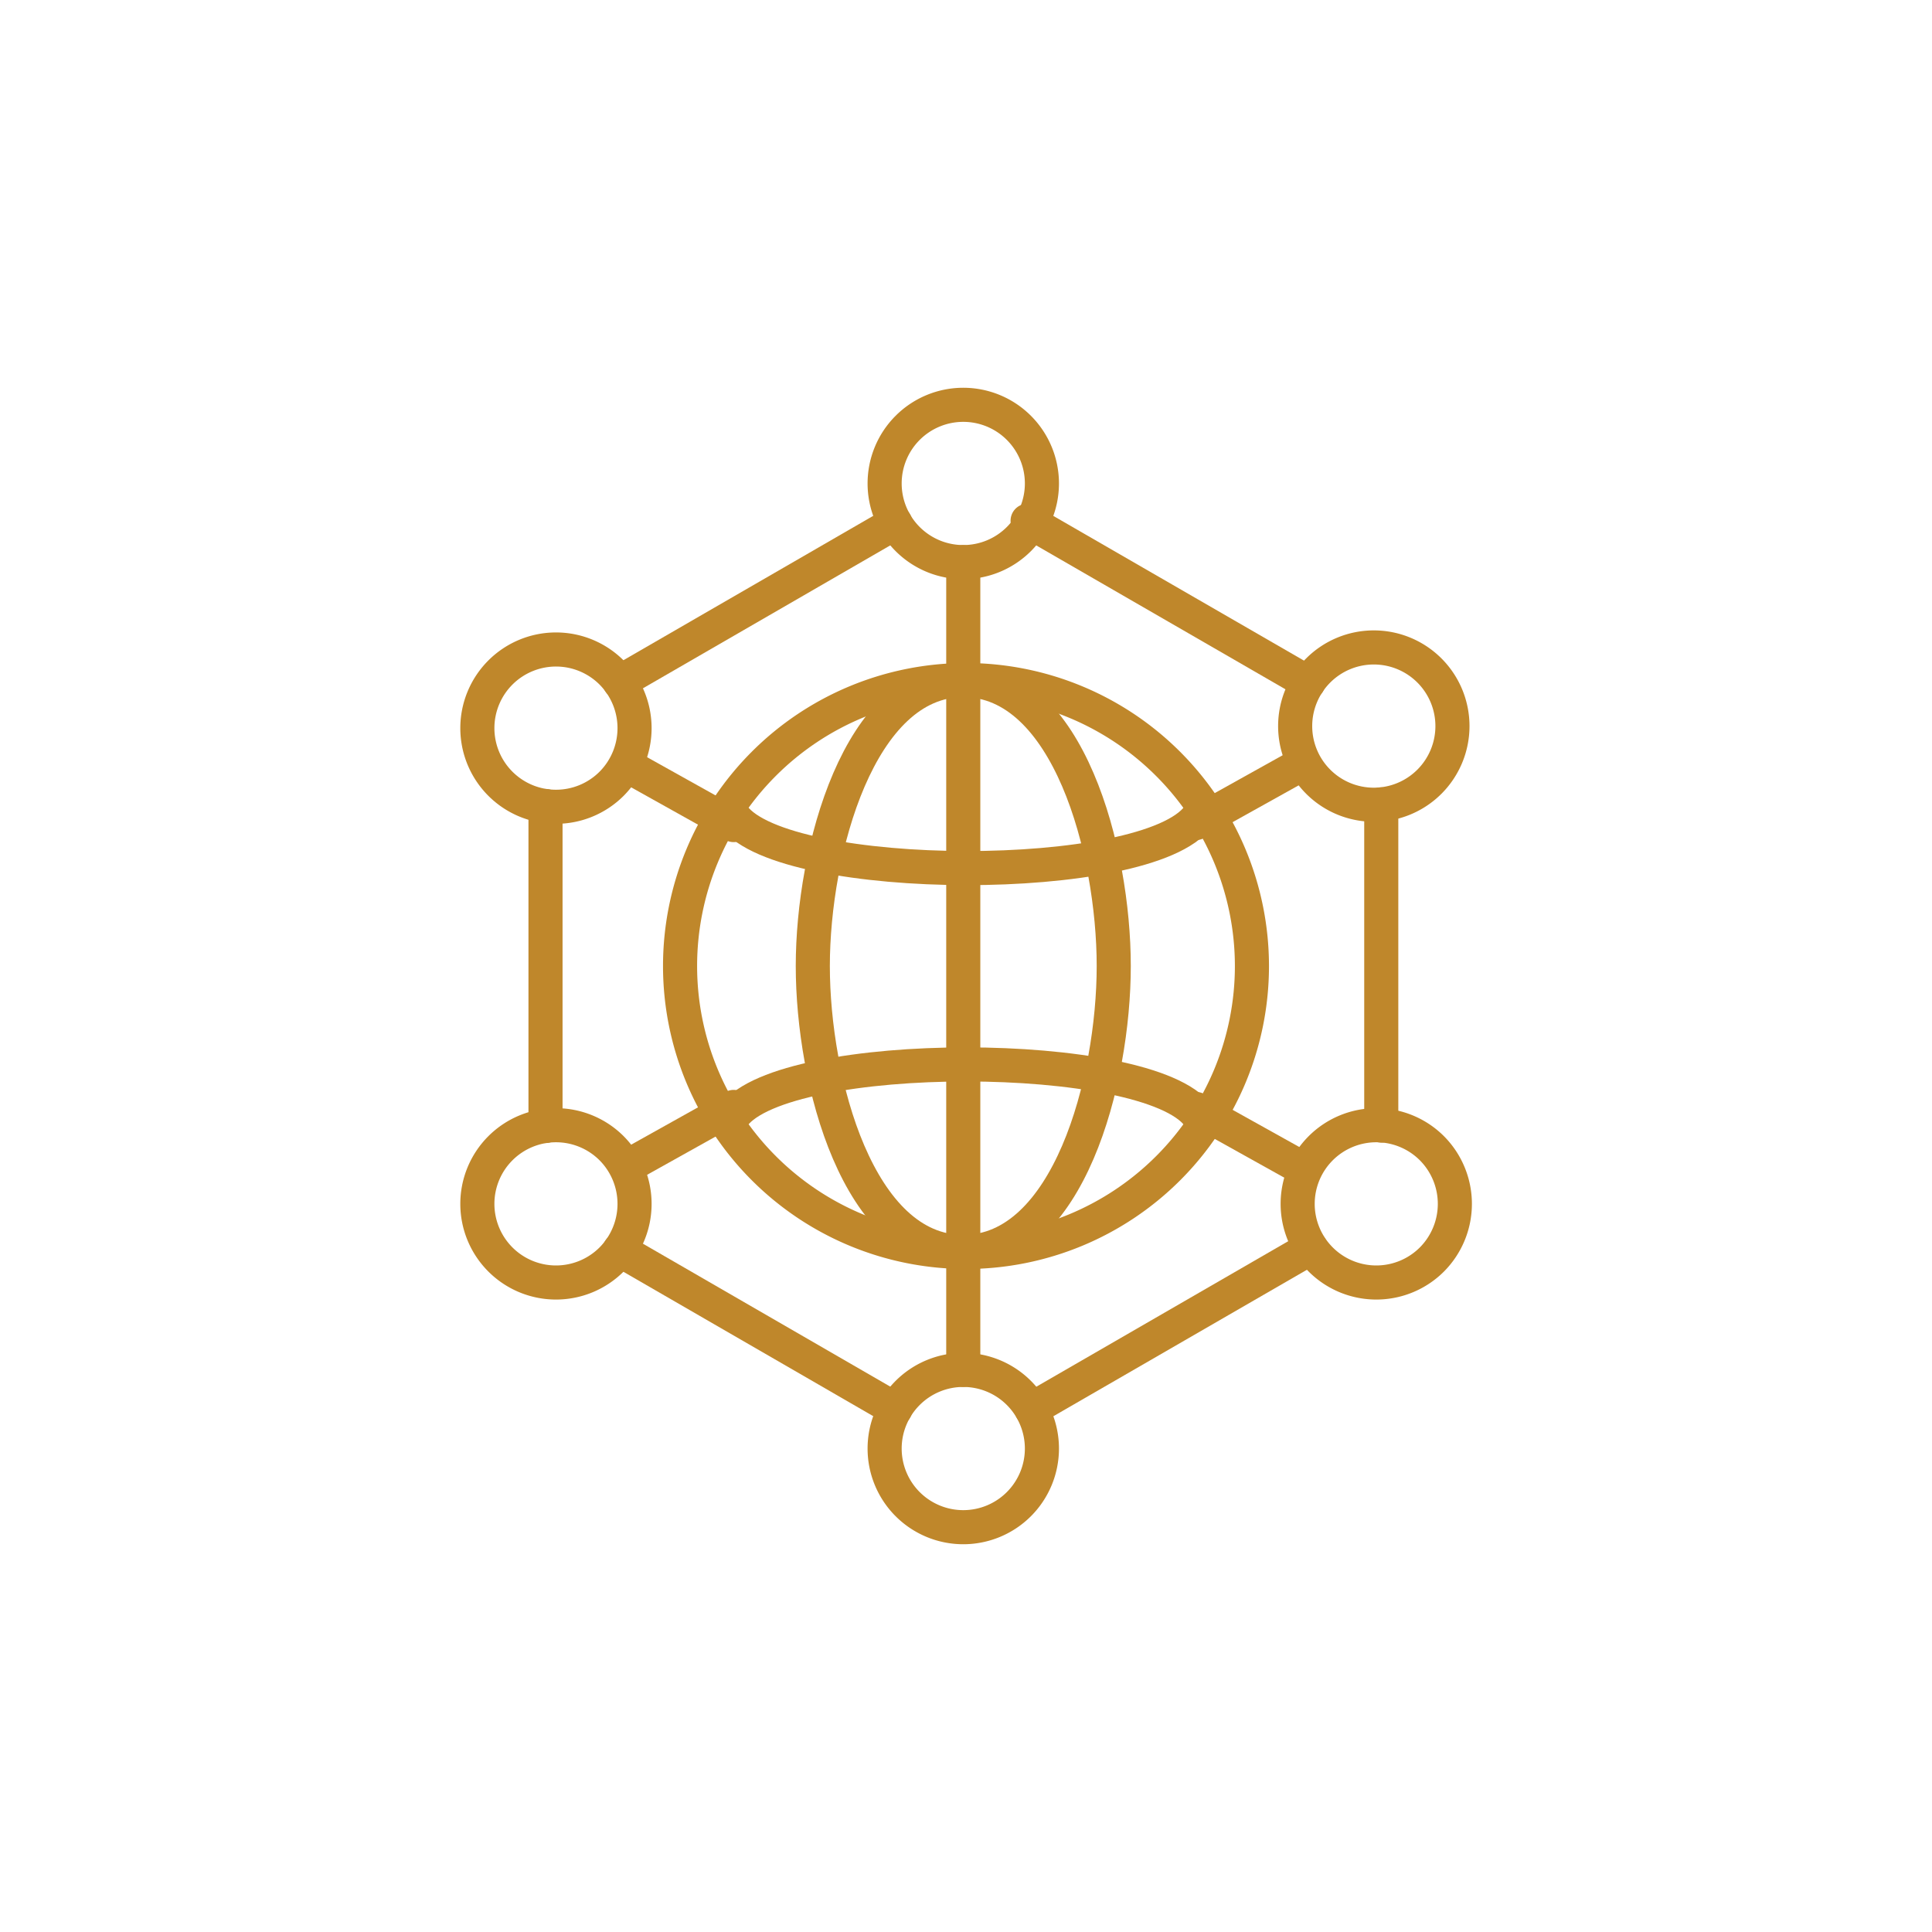 <svg xmlns="http://www.w3.org/2000/svg" viewBox="0 0 85 85"><defs><style>.cls-1,.cls-2{fill:none;}.cls-2{stroke:#bf872b;stroke-linecap:round;stroke-linejoin:round;stroke-width:1.5px;}</style></defs><g id="Layer_2" data-name="Layer 2"><g id="Icons"><path class="cls-1" d="M42.5,0c.7,0,1.39,0,2.09.05L46.67.2c.69.07,1.38.16,2.07.26s1.37.22,2,.36,1.36.28,2,.45,1.34.36,2,.56,1.32.42,2,.65,1.3.49,1.94.76,1.28.54,1.91.84,1.25.61,1.86.94,1.22.67,1.82,1,1.18.73,1.76,1.11,1.15.79,1.71,1.2,1.1.85,1.64,1.29S70.53,10.54,71,11s1,1,1.51,1.44,1,1,1.44,1.51.92,1,1.36,1.58.87,1.08,1.29,1.64.81,1.13,1.2,1.71.76,1.16,1.11,1.76.7,1.2,1,1.82.64,1.23.94,1.86.58,1.26.84,1.91.52,1.29.76,1.94.45,1.32.65,2,.39,1.34.56,2,.32,1.36.45,2,.26,1.37.36,2,.19,1.38.26,2.07.11,1.39.15,2.08,0,1.39,0,2.09,0,1.39,0,2.09-.09,1.38-.15,2.08-.16,1.38-.26,2.07-.22,1.37-.36,2-.28,1.36-.45,2-.36,1.34-.56,2-.42,1.32-.65,2-.49,1.3-.76,1.94-.54,1.28-.84,1.91-.61,1.25-.94,1.86-.67,1.22-1,1.82-.73,1.18-1.11,1.76-.79,1.15-1.2,1.71-.85,1.1-1.29,1.64S74.46,70.53,74,71s-.95,1-1.44,1.51-1,1-1.51,1.44-1,.92-1.58,1.36-1.08.87-1.64,1.29-1.13.81-1.71,1.2S65,78.6,64.35,79s-1.2.7-1.82,1-1.23.64-1.86.94-1.26.58-1.91.84-1.29.52-1.94.76-1.32.45-2,.65-1.34.39-2,.56-1.36.32-2,.45-1.37.26-2,.36-1.38.19-2.07.26L44.59,85c-.7,0-1.39,0-2.09,0s-1.39,0-2.09,0l-2.08-.15c-.69-.07-1.38-.16-2.07-.26s-1.37-.22-2-.36-1.36-.28-2-.45-1.34-.36-2-.56-1.32-.42-2-.65-1.3-.49-1.94-.76-1.28-.54-1.91-.84-1.25-.61-1.86-.94-1.22-.67-1.82-1-1.18-.73-1.76-1.11-1.15-.79-1.71-1.2-1.1-.85-1.64-1.29S14.47,74.46,14,74s-1-.95-1.51-1.44-1-1-1.44-1.51-.92-1-1.36-1.58-.87-1.08-1.29-1.64-.81-1.13-1.2-1.71S6.4,65,6.05,64.35s-.7-1.2-1-1.82-.64-1.23-.94-1.86-.58-1.26-.84-1.91-.52-1.29-.76-1.94-.45-1.32-.65-2-.39-1.34-.56-2-.32-1.36-.45-2-.26-1.37-.36-2S.27,47.36.2,46.67.09,45.28.05,44.59,0,43.2,0,42.5s0-1.39.05-2.09S.14,39,.2,38.33.36,37,.46,36.26s.22-1.37.36-2,.28-1.36.45-2,.36-1.34.56-2,.42-1.32.65-2,.49-1.3.76-1.94.54-1.28.84-1.91.61-1.25.94-1.86.67-1.22,1-1.82.73-1.18,1.11-1.76.79-1.15,1.2-1.71.85-1.1,1.29-1.64S10.54,14.47,11,14s1-1,1.44-1.51,1-1,1.51-1.44,1-.92,1.58-1.36,1.08-.87,1.64-1.29,1.13-.81,1.71-1.2,1.16-.76,1.76-1.11,1.2-.7,1.82-1,1.23-.64,1.86-.94,1.26-.58,1.91-.84,1.29-.52,1.94-.76,1.32-.45,2-.65,1.34-.39,2-.56,1.36-.32,2-.45,1.37-.26,2-.36S37.64.27,38.33.2L40.41.05C41.11,0,41.8,0,42.5,0Z"/><g id="Global_Network" data-name="Global Network"><path class="cls-2" d="M42.5,29.92h0A12.58,12.58,0,1,0,55.08,42.5,12.59,12.59,0,0,0,42.5,29.92Z"/><path class="cls-2" d="M42.38,29.92c-4.58,0-6.62,7.5-6.62,12.58s2,12.58,6.62,12.58S49,47.57,49,42.5,47,29.92,42.38,29.92Z"/><path class="cls-2" d="M32.28,49.08c2.24-3,18.22-3,20.44,0"/><path class="cls-2" d="M52.72,35.92c-2.23,3.06-18.22,3-20.44,0"/><line class="cls-2" x1="42.38" y1="24.73" x2="42.38" y2="60.27"/><path class="cls-2" d="M45.84,21.27a3.46,3.46,0,1,1-3.46-3.46A3.46,3.46,0,0,1,45.84,21.27Z"/><path class="cls-2" d="M45.84,63.73a3.46,3.46,0,1,1-3.46-3.46A3.46,3.46,0,0,1,45.84,63.73Z"/><path class="cls-2" d="M63,55.41a3.46,3.46,0,1,1,0-4.89A3.47,3.47,0,0,1,63,55.41Z"/><path class="cls-2" d="M26.91,34.48a3.46,3.46,0,1,1,0-4.89A3.47,3.47,0,0,1,26.91,34.48Z"/><path class="cls-2" d="M62.89,34.39a3.46,3.46,0,1,1,0-4.89A3.46,3.46,0,0,1,62.89,34.39Z"/><path class="cls-2" d="M26.91,55.41a3.46,3.46,0,1,1,0-4.89A3.47,3.47,0,0,1,26.91,55.41Z"/><line class="cls-2" x1="32.28" y1="36.3" x2="27.66" y2="33.72"/><line class="cls-2" x1="52.62" y1="36.21" x2="57.25" y2="33.63"/><line class="cls-2" x1="32.28" y1="48.7" x2="27.66" y2="51.28"/><line class="cls-2" x1="52.62" y1="48.79" x2="57.25" y2="51.37"/><line class="cls-2" x1="57.67" y1="54.9" x2="45.38" y2="62"/><line class="cls-2" x1="60.77" y1="35.39" x2="60.77" y2="49.52"/><line class="cls-2" x1="45.21" y1="22.91" x2="57.56" y2="30.04"/><line class="cls-2" x1="27.26" y1="30.01" x2="39.39" y2="23"/><line class="cls-2" x1="24" y1="49.54" x2="24" y2="35.46"/><line class="cls-2" x1="39.39" y1="62" x2="27.26" y2="54.99"/></g></g></g></svg>